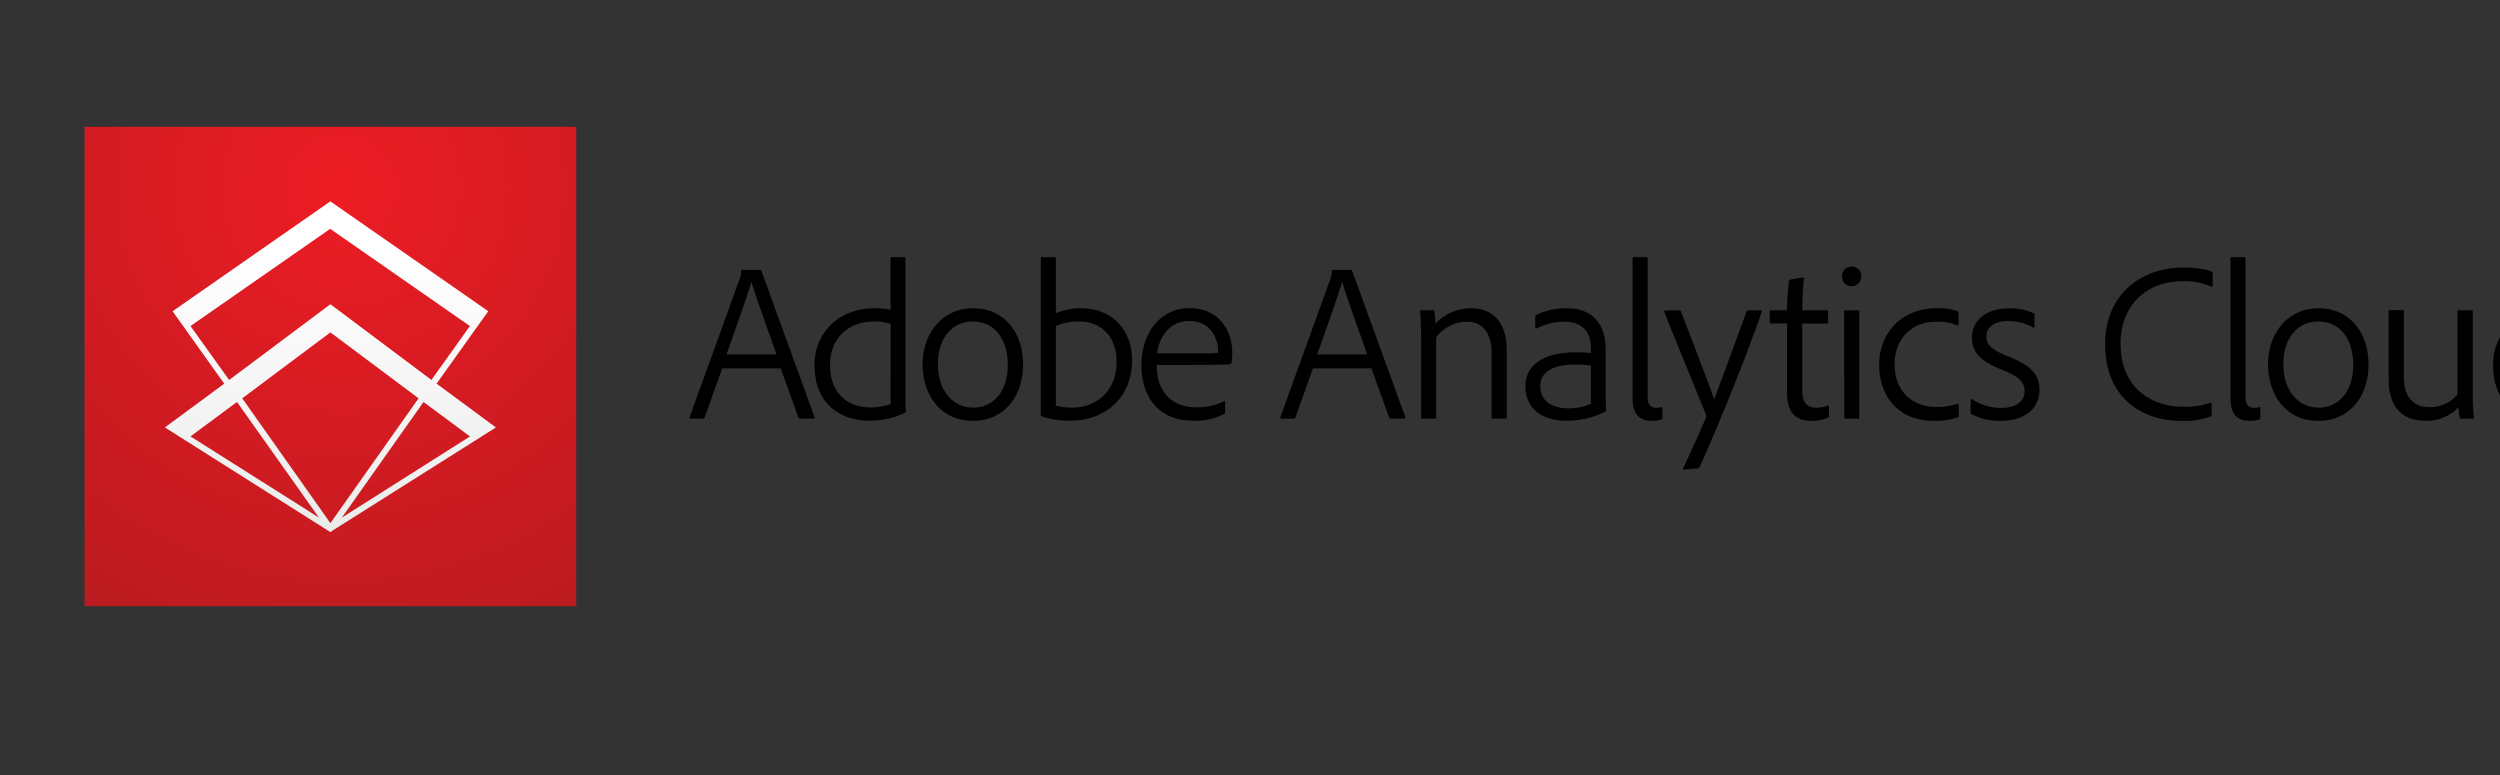<svg xmlns="http://www.w3.org/2000/svg" data-name="Layer 1" viewBox="-20 -30 591.48 183.42">
  <rect x="-20" y="-30" width="591.48" height="183.42" fill="#333333" stroke="none"/>
  <title>Adobe Analytics Cloud</title>

  <defs>
    <radialGradient id="a2" cx="60.67" cy="14.54" r="240.81" gradientUnits="userSpaceOnUse">
      <stop offset="0" stop-color="#ed1c24"/>
      <stop offset="1" stop-color="#84191b"/>
    </radialGradient>
    <linearGradient id="b2" x1="58.46" x2="58.46" y1="18.11" y2="96.36" gradientUnits="userSpaceOnUse">
      <stop offset=".14" stop-color="#fff"/>
      <stop offset="1" stop-color="#eaecea"/>
    </linearGradient>
  </defs>
  <path fill="url(#a2)" d="M0 0h116.33v113.42H0z" data-name="tile"/>
  <path fill="url(#b2)" d="M96.36 70.67l-12.78-9.43L95.8 44.11l-1.18-.84-31.5-21.91-4.67-3.25-4.67 3.25-31.47 21.92-1.18.84 12.21 17.12-12.78 9.43-1.25.93 4.83 3.06 33.29 21.05 1 .65 1-.65 33.35-21.05 4.83-3.06zm-71-23.06l33.05-23 33.05 23-9.1 12.75-20.15-15.1-3.75-2.81-3.76 2.81-20.2 15.11zm0 26.11l11-8.15 19.39 27.36zm33.1 20.52L37.6 64.71l20.86-15.6 20.86 15.6zm2.71-1.31l19.32-27.35 11 8.15z" transform="translate(-.29 -.47)"/>
  <path d="M150.86 57.16l-4.15 11.61c-.11.21-.16.27-.42.27h-2.87c-.26 0-.32-.11-.26-.37l11.83-32.68a4.53 4.53 0 0 0 .32-1.86.25.25 0 0 1 .27-.27h4.24c.21 0 .26.05.32.21l12.57 34.6c.05.27 0 .37-.21.37h-3.24c-.16 0-.26-.05-.37-.27l-4.18-11.61zm12.85-3.29c-1.17-3.45-4.88-13.58-5.89-17.14h-.05c-1 3.4-3.66 10.82-5.89 17.14zM172.71 56.41c0-7.8 5.84-13.47 14.16-13.47a14.92 14.92 0 0 1 3.82.37V31.16c0-.21.11-.32.26-.32h3c.27 0 .27.11.27.32v34c0 .58.05 1.33.11 2.12 0 .21 0 .27-.21.37a19 19 0 0 1-8.41 1.88c-7.37 0-13-4.42-13-13.12zm18-9.76a10.37 10.37 0 0 0-3.93-.58c-6.58 0-10.4 4.51-10.4 10.19 0 7.37 4.72 10.13 9.6 10.13a12.78 12.78 0 0 0 4.72-.8zM222.05 56.2c0 8-4.83 13.37-11.83 13.37-8.33 0-11.94-6.95-11.94-13.32 0-7.53 4.77-13.32 11.94-13.32s11.83 5.53 11.83 13.27zm-20.16-.05c0 5.62 3 10.29 8.49 10.29 3.93 0 8.06-3.08 8.06-10.13 0-5.2-2.44-10.24-8.38-10.24-4.88 0-8.17 4.08-8.17 10.08zM229.48 30.84c.21 0 .32.05.32.32v12.95a14.92 14.92 0 0 1 6.1-1.17c7.21 0 11.94 5.15 11.94 12.31-.01 9.44-7.13 14.28-14.39 14.28a20.56 20.56 0 0 1-6.95-1 .4.4 0 0 1-.26-.42V31.16c0-.21.05-.32.26-.32zm5.89 15.23a13.32 13.32 0 0 0-5.57 1.06v18.83a13.63 13.63 0 0 0 3.93.48c5.41 0 10.45-3.66 10.45-10.88-.01-5.62-3.35-9.49-8.82-9.49zM253.71 56.36c-.16 5.62 3 10 9.23 10a14.4 14.4 0 0 0 6.63-1.43c.16-.11.27 0 .27.21v2.39c0 .27-.11.37-.27.42a14.46 14.46 0 0 1-7.31 1.58c-9 0-12.2-6.68-12.2-13.1 0-7.48 4.3-13.53 11.4-13.53 7.48 0 10.08 6.1 10.08 10.4a12.51 12.51 0 0 1-.16 2.49c0 .21-.16.32-.37.37-.8.11-3.24.16-5.46.16zm10.77-2.76a24.62 24.62 0 0 0 3.66-.11c0-.16.05-.48.05-.64 0-2.12-1.33-6.9-6.79-6.9-4.72 0-7.11 3.71-7.64 7.64zM290.62 57.16l-4.14 11.62c-.11.21-.16.27-.42.27h-2.87c-.26 0-.32-.11-.26-.37L294.76 36a4.53 4.53 0 0 0 .32-1.86.25.25 0 0 1 .27-.27h4.24c.21 0 .26.05.32.21l12.57 34.59c.05.27 0 .37-.21.37h-3.24c-.16 0-.26-.05-.37-.27l-4.19-11.62zm12.84-3.29c-1.17-3.45-4.88-13.58-5.89-17.14h-.05c-1 3.4-3.66 10.82-5.89 17.14zM316.22 49.41c0-1.86-.16-4.88-.21-5.68 0-.21.05-.32.32-.32h2.6a.37.37 0 0 1 .43.32 21 21 0 0 1 .26 2.86 11.37 11.37 0 0 1 8.33-3.66c3.66 0 8.54 1.7 8.54 10.08v15.7c0 .21-.11.32-.37.32h-2.86c-.27 0-.37-.11-.37-.37V53.34c0-4.19-1.86-7.22-5.84-7.22a9.07 9.07 0 0 0-7.27 3.71v18.89c0 .21-.05.32-.32.32h-2.92c-.26 0-.32-.11-.32-.32zM359.9 64.9c0 .8.05 1.48.11 2.23 0 .11 0 .16-.11.21a20.29 20.29 0 0 1-9.44 2.19c-5.52 0-9.55-2.76-9.55-8.17 0-5.62 5.31-8 11.72-8a35.82 35.82 0 0 1 3.77.16v-1.51c0-1.8-.8-5.89-6.21-5.89a13.77 13.77 0 0 0-6.63 1.59c-.16.05-.32 0-.32-.21v-2.6c0-.21.05-.32.21-.37a16 16 0 0 1 7.32-1.59c6.52 0 9.12 4.35 9.12 9.71zm-3.5-8.43a25.07 25.07 0 0 0-3.66-.21c-5.57 0-8.33 1.86-8.33 5.15 0 2.55 1.7 5.2 6.74 5.2a12.41 12.41 0 0 0 5.25-1.08zM366.26 31.16c0-.27.11-.32.37-.32h2.92c.21 0 .27.16.27.32v32.68c0 2.18.9 2.65 2.17 2.65a4.69 4.69 0 0 0 1.11-.16c.21 0 .21.05.21.26v2.24c0 .27-.05.32-.21.42a7.36 7.36 0 0 1-2.23.32c-2.28 0-4.62-.8-4.62-5.47zM377.38 43.42a.34.34 0 0 1 .32.27c4.77 12.41 7.16 18.57 7.85 20.85 1.75-4.67 4.08-11 7.69-20.85.11-.16.21-.27.37-.27h3c.21 0 .27.16.21.37-4 11.4-9.34 24.67-14.69 36.71a.76.76 0 0 1-.53.32l-3.18.27c-.27 0-.27-.16-.16-.37 1.54-3.29 3.61-7.8 5.41-12a.69.69 0 0 0-.05-.64c-1.22-3-6.58-16-9.87-24.3-.05-.21.05-.32.21-.32zM412.71 68.35c0 .21 0 .37-.21.43a8.68 8.68 0 0 1-3.82.8c-3.66 0-5.89-1.75-5.89-6.74V46.53h-3.77c-.27 0-.32-.16-.32-.37v-2.43c0-.21.05-.32.32-.32h3.77a58.16 58.16 0 0 1 .48-6.9c.05-.21.11-.32.27-.37l2.92-.48c.16-.05.32 0 .32.16-.21 1.91-.37 5-.37 7.59h5.78c.27 0 .32.11.32.37v2.49c0 .21-.11.27-.32.27h-5.78v15.99c0 2.49 1 3.93 3.34 3.93a6.6 6.6 0 0 0 2.7-.53c.16 0 .27 0 .27.21zM415.83 35.41a2.19 2.19 0 0 1 2.28-2.33 2.14 2.14 0 0 1 2.23 2.33 2.2 2.2 0 0 1-2.28 2.28 2.13 2.13 0 0 1-2.23-2.28zm.48 8.33c0-.21.05-.32.27-.32h3c.21 0 .32.05.32.32v25c0 .21-.05.32-.32.32h-2.87c-.32 0-.37-.11-.37-.37zM443.42 68.35c0 .21-.05.32-.21.37a16 16 0 0 1-5.73.85c-8.65 0-12.89-6.26-12.89-13.21 0-7.69 5.41-13.42 13.58-13.42a13.08 13.08 0 0 1 5 .69c.16.05.21.21.21.43v2.7c0 .27-.16.27-.32.21a11.51 11.51 0 0 0-5-.85c-5.78 0-9.81 4-9.81 10.08 0 6.63 4.46 10.08 9.76 10.08a14.51 14.51 0 0 0 5.09-.74c.21-.05.32 0 .32.21zM455.04 45.96c-3.77 0-5.09 1.91-5.09 3.66s1 3.08 5.3 4.77c5 2 7.27 4 7.27 7.85 0 4.77-4 7.32-9.07 7.32a14.49 14.49 0 0 1-6.95-1.54c-.16-.16-.27-.21-.27-.48v-2.9c0-.27.16-.32.32-.21a12.3 12.3 0 0 0 7 2.07c3.61 0 5.46-1.7 5.46-3.93s-1.33-3.45-5.15-5c-5-2-7.32-4-7.32-7.69 0-3.82 3.13-6.9 8.59-6.9a13.49 13.49 0 0 1 6 1.11.5.5 0 0 1 .21.48v2.7c0 .27-.11.37-.32.21a12.2 12.2 0 0 0-5.98-1.52zM503.26 68.09a.45.45 0 0 1-.27.48 18.4 18.4 0 0 1-7.06 1c-8.49 0-17.88-4.88-17.88-18.25 0-10.56 7.38-18 18.51-18 3.55 0 5.62.43 6.74 1 .16.05.21.21.21.43v2.86c0 .32-.16.32-.32.21a15.33 15.33 0 0 0-6.77-1.29c-8.65 0-14.71 5.77-14.71 14.69 0 11.94 9 15 14.54 15a18.24 18.24 0 0 0 6.68-.9c.16-.11.32-.11.32.16zM507.71 31.16c0-.27.11-.32.37-.32H511c.21 0 .27.16.27.32v32.68c0 2.18.9 2.65 2.17 2.65a4.68 4.68 0 0 0 1.11-.16c.21 0 .21.05.21.26v2.24c0 .27-.05.32-.21.42a7.35 7.35 0 0 1-2.23.32c-2.28 0-4.61-.8-4.61-5.47zM540.37 56.2c0 8-4.83 13.37-11.83 13.37-8.33 0-11.94-6.95-11.94-13.32 0-7.53 4.77-13.32 11.94-13.32s11.83 5.53 11.83 13.27zm-20.16-.05c0 5.62 3 10.29 8.49 10.29 3.92 0 8.06-3.08 8.06-10.13 0-5.2-2.44-10.24-8.38-10.24-4.88 0-8.17 4.08-8.17 10.08zM565.04 63.47a35.28 35.28 0 0 0 .27 5.25c.05.26-.05.32-.27.32h-2.76a.29.29 0 0 1-.32-.27 14.49 14.49 0 0 1-.32-2.39 10.52 10.52 0 0 1-7.8 3.18c-4.3 0-8.7-2.07-8.7-9.87v-16c0-.27.05-.32.32-.32h3c.21 0 .27.11.27.32v15.53c0 4.46 2.12 7.11 6 7.11a8.4 8.4 0 0 0 6.68-3v-19.6c0-.21.11-.32.37-.32h3c.21 0 .26.11.26.32zM569.84 56.41c0-7.8 5.83-13.47 14.16-13.47a14.92 14.92 0 0 1 3.82.37V31.16c0-.21.11-.32.27-.32h3c.27 0 .27.11.27.32v34c0 .58.05 1.33.11 2.12 0 .21 0 .27-.21.37a19 19 0 0 1-8.48 1.88c-7.32 0-12.94-4.42-12.94-13.12zm18-9.76a10.37 10.37 0 0 0-3.93-.58c-6.58 0-10.4 4.51-10.4 10.19 0 7.37 4.72 10.13 9.6 10.13a12.78 12.78 0 0 0 4.72-.8z"/>
</svg>